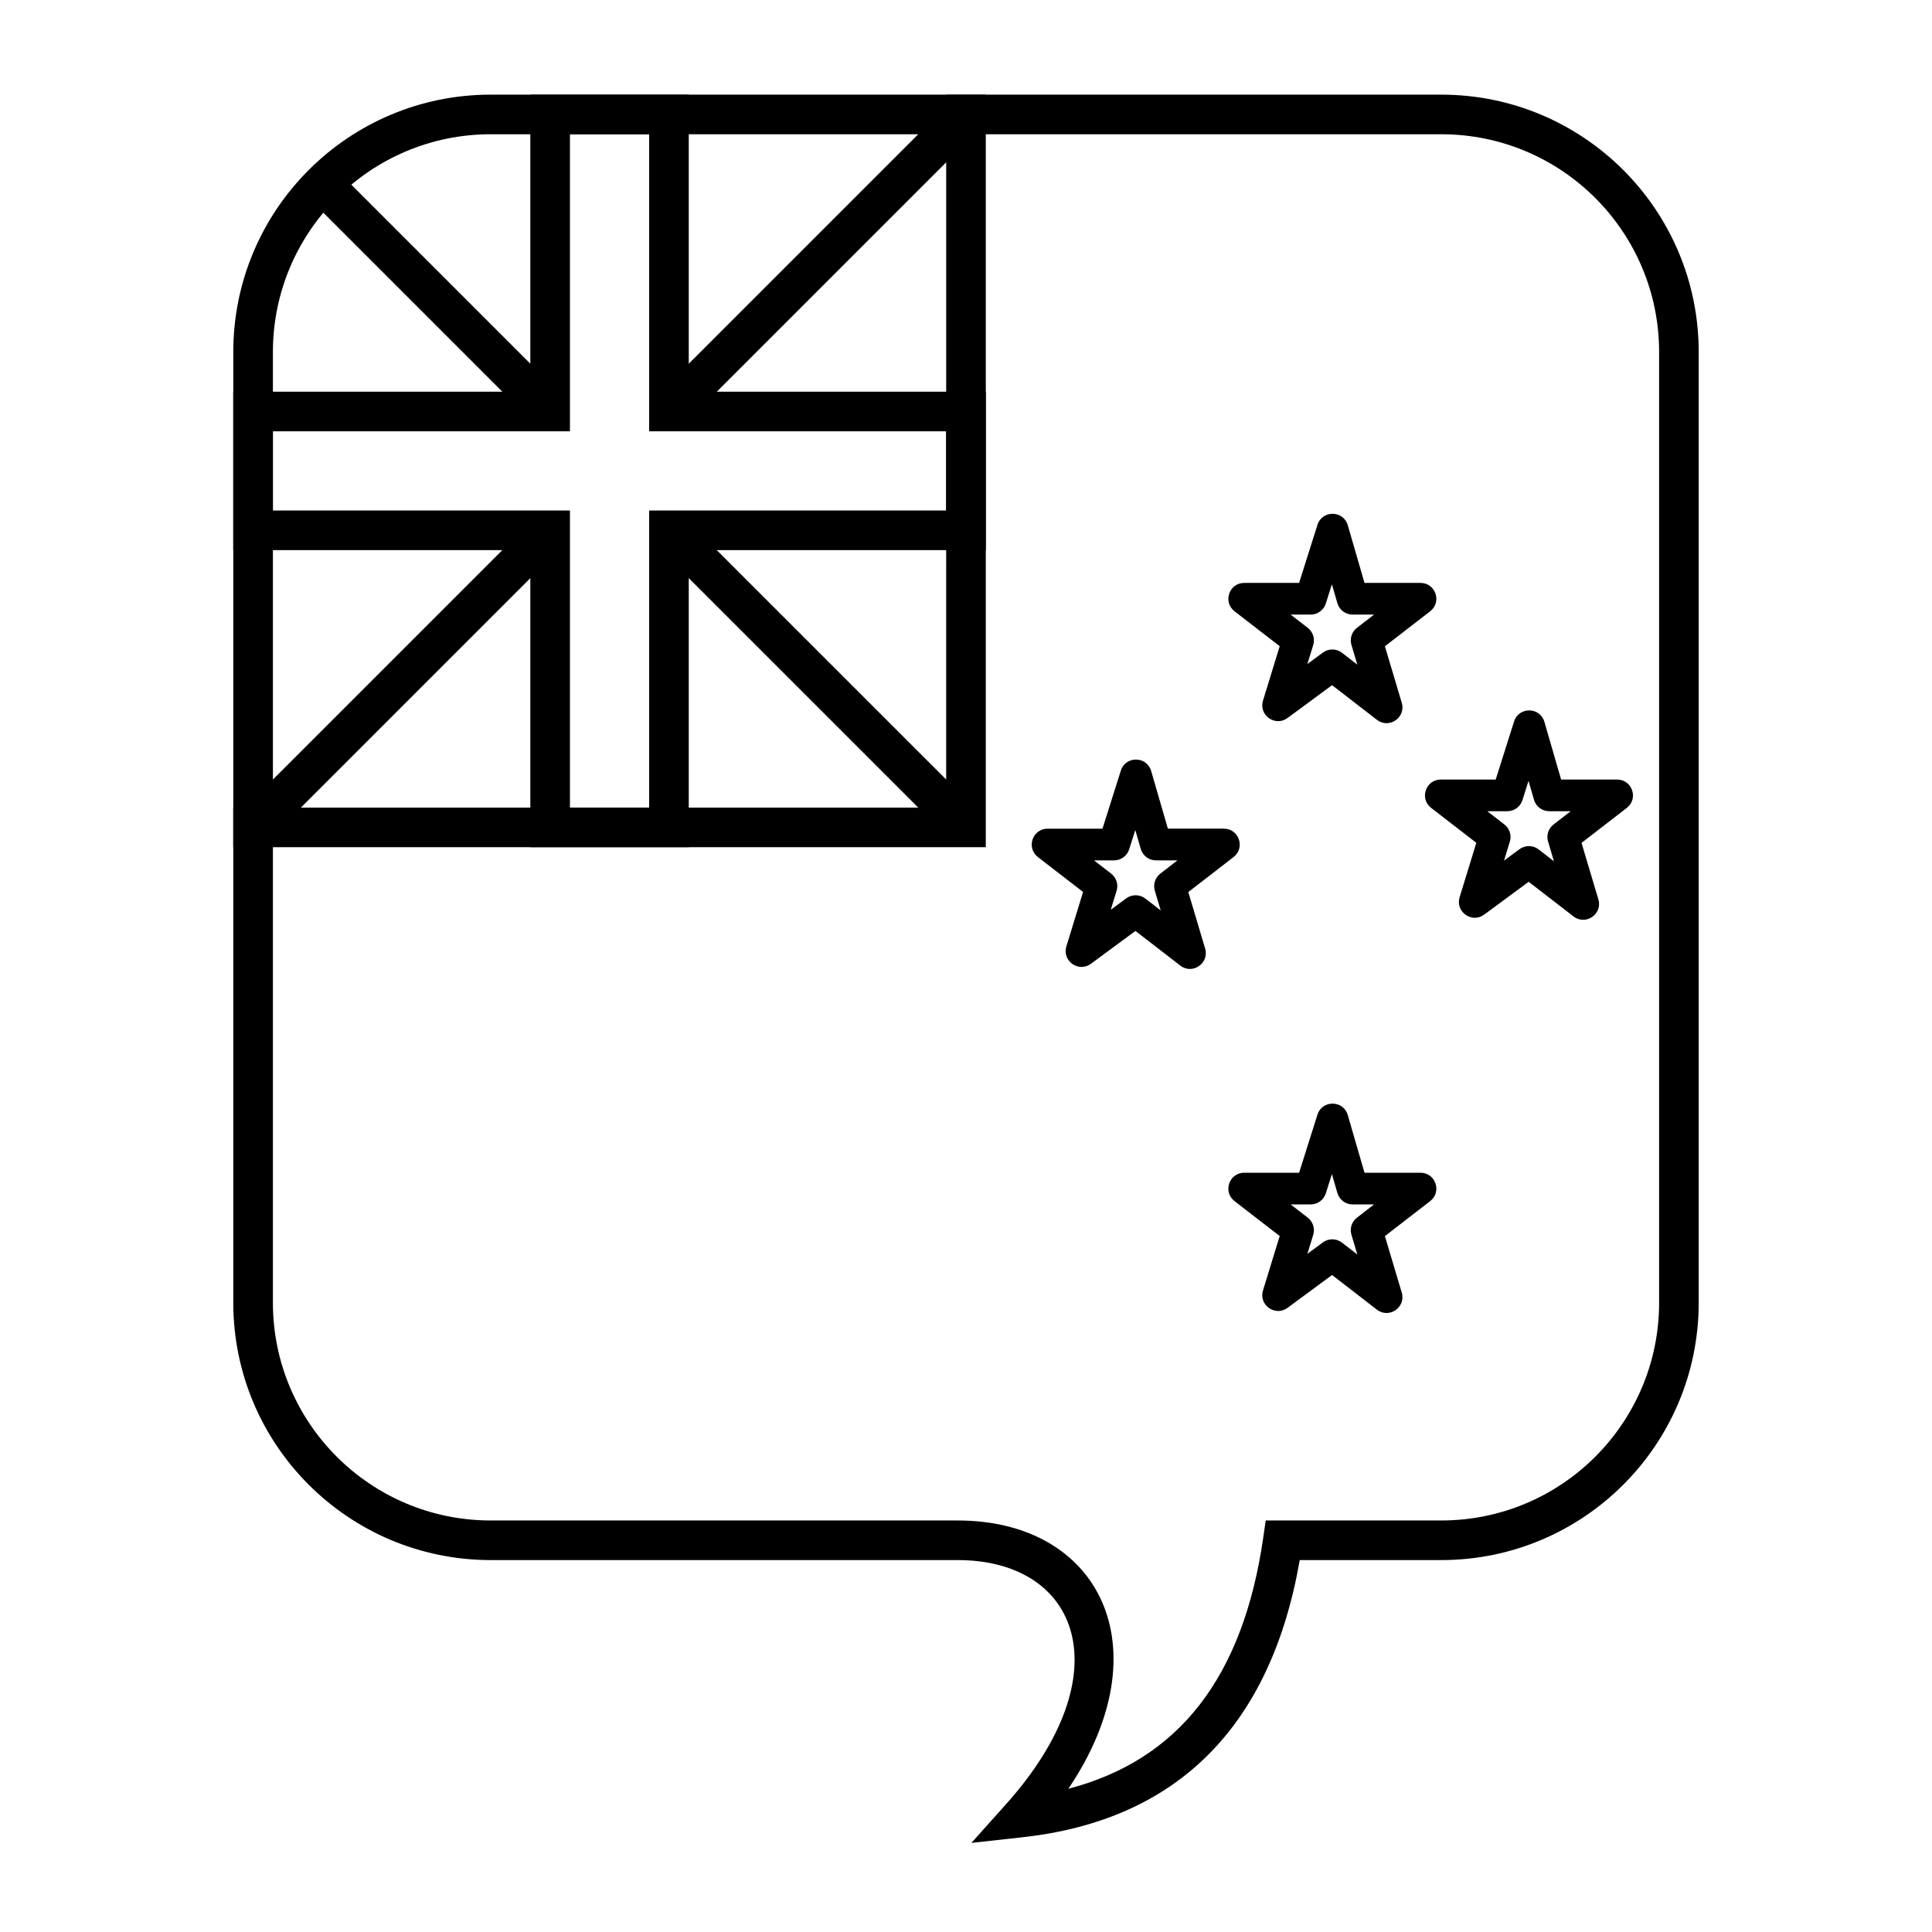 <?xml version="1.0" encoding="UTF-8"?>
<!-- Uploaded to: ICON Repo, www.svgrepo.com, Generator: ICON Repo Mixer Tools -->
<svg fill="#000000" width="800px" height="800px" version="1.1" viewBox="144 144 512 512" xmlns="http://www.w3.org/2000/svg">
 <g>
  <path d="m415.07 630.88-13.641 1.508 9.152-10.223c31.113-34.766 19.34-64.727-12.793-64.727h-123.74c-37.68 0-68.227-30.543-68.227-68.223v-251.91c0-37.68 30.547-68.223 68.227-68.223h251.9c37.68 0 68.227 30.543 68.227 68.223v251.91c0 37.68-30.547 68.223-68.227 68.223h-37.504c-7.676 44.039-32.383 68.906-73.379 73.441zm63.707-79.438 0.648-4.5h46.527c31.883 0 57.73-25.844 57.73-57.727v-251.91c0-31.883-25.848-57.727-57.73-57.727h-251.9c-31.883 0-57.73 25.844-57.73 57.727v251.91c0 31.883 25.848 57.727 57.73 57.727h123.74c37.777 0 54.488 33.879 29.328 71.105 29.285-7.652 46.32-29.57 51.66-66.605z"/>
  <path d="m394.75 169.09h10.496v199.43h-199.43v-10.496h188.93z"/>
  <path d="m394.75 258.3h-78.719v-78.719h-20.992v78.719h-78.723v20.992h78.723v78.723h20.992v-78.723h78.719zm-68.223-10.496h78.719v41.984h-78.719v78.723h-41.984v-78.723h-78.723v-41.984h78.723v-78.719h41.984z"/>
  <path d="m324.99 256.77-7.422-7.422 78.723-78.723 7.422 7.422z"/>
  <path d="m317.57 288.25 7.422-7.422 78.723 78.719-7.422 7.422z"/>
  <path d="m293.5 249.34-7.422 7.422-57.727-57.73 7.422-7.422z"/>
  <path d="m286.08 280.83 7.422 7.422-78.719 78.719-7.422-7.422z"/>
  <path d="m547.46 356.05c-0.555 1.742-2.176 2.93-4.004 2.93h-5.316l4.535 3.508c1.383 1.07 1.961 2.883 1.445 4.555l-1.543 5.031 4.106-3.027c1.512-1.113 3.578-1.09 5.062 0.055l4.066 3.144-1.559-5.231c-0.496-1.664 0.082-3.461 1.453-4.523l4.547-3.512h-5.691c-1.871 0-3.516-1.234-4.035-3.027l-1.453-5.012zm-2.215-20.848c1.254-3.961 6.879-3.894 8.035 0.094l4.434 15.289h14.836c4.004 0 5.734 5.07 2.566 7.519l-11.996 9.27 4.465 14.965c1.168 3.91-3.363 7.019-6.59 4.523l-11.879-9.18-11.797 8.703c-3.258 2.402-7.691-0.742-6.504-4.609l4.426-14.422-11.969-9.25c-3.168-2.449-1.438-7.519 2.566-7.519h14.539zm-49.891 125.05c-0.555 1.746-2.172 2.934-4.004 2.934h-5.316l4.535 3.508c1.383 1.066 1.961 2.883 1.449 4.555l-1.547 5.031 4.109-3.031c1.508-1.113 3.574-1.09 5.059 0.059l4.066 3.144-1.559-5.231c-0.496-1.664 0.082-3.461 1.453-4.523l4.547-3.512h-5.691c-1.871 0-3.512-1.234-4.035-3.031l-1.453-5.008zm-2.215-20.848c1.254-3.957 6.879-3.891 8.035 0.098l4.434 15.285h14.836c4.004 0 5.734 5.074 2.566 7.523l-11.996 9.27 4.465 14.965c1.168 3.91-3.363 7.016-6.59 4.523l-11.879-9.18-11.797 8.703c-3.258 2.402-7.691-0.742-6.504-4.613l4.426-14.418-11.969-9.25c-3.168-2.449-1.438-7.523 2.566-7.523h14.543zm2.215-135.46c-0.555 1.746-2.172 2.93-4.004 2.93h-5.316l4.535 3.508c1.383 1.07 1.961 2.883 1.449 4.555l-1.547 5.035 4.109-3.031c1.508-1.113 3.574-1.09 5.059 0.055l4.066 3.144-1.559-5.231c-0.496-1.664 0.082-3.461 1.453-4.523l4.547-3.512h-5.691c-1.871 0-3.512-1.234-4.035-3.027l-1.453-5.012zm-2.215-20.848c1.254-3.961 6.879-3.891 8.035 0.098l4.434 15.285h14.836c4.004 0 5.734 5.07 2.566 7.519l-11.996 9.27 4.465 14.969c1.168 3.906-3.363 7.016-6.59 4.519l-11.879-9.18-11.797 8.703c-3.258 2.402-7.691-0.742-6.504-4.609l4.426-14.422-11.969-9.25c-3.168-2.449-1.438-7.519 2.566-7.519h14.543zm-49.891 85.977c-0.555 1.746-2.172 2.934-4.004 2.934h-5.316l4.535 3.508c1.387 1.066 1.961 2.883 1.449 4.555l-1.547 5.031 4.109-3.031c1.508-1.113 3.574-1.09 5.059 0.059l4.066 3.144-1.559-5.231c-0.496-1.664 0.082-3.461 1.457-4.523l4.543-3.512h-5.691c-1.871 0-3.512-1.234-4.031-3.031l-1.457-5.012zm-2.215-20.848c1.254-3.957 6.879-3.891 8.039 0.098l4.43 15.285h14.836c4.004 0 5.738 5.074 2.57 7.523l-11.996 9.27 4.461 14.965c1.168 3.91-3.363 7.016-6.59 4.523l-11.875-9.18-11.801 8.703c-3.258 2.402-7.691-0.742-6.504-4.613l4.426-14.418-11.969-9.25c-3.168-2.449-1.438-7.523 2.566-7.523h14.543z"/>
 </g>
</svg>
